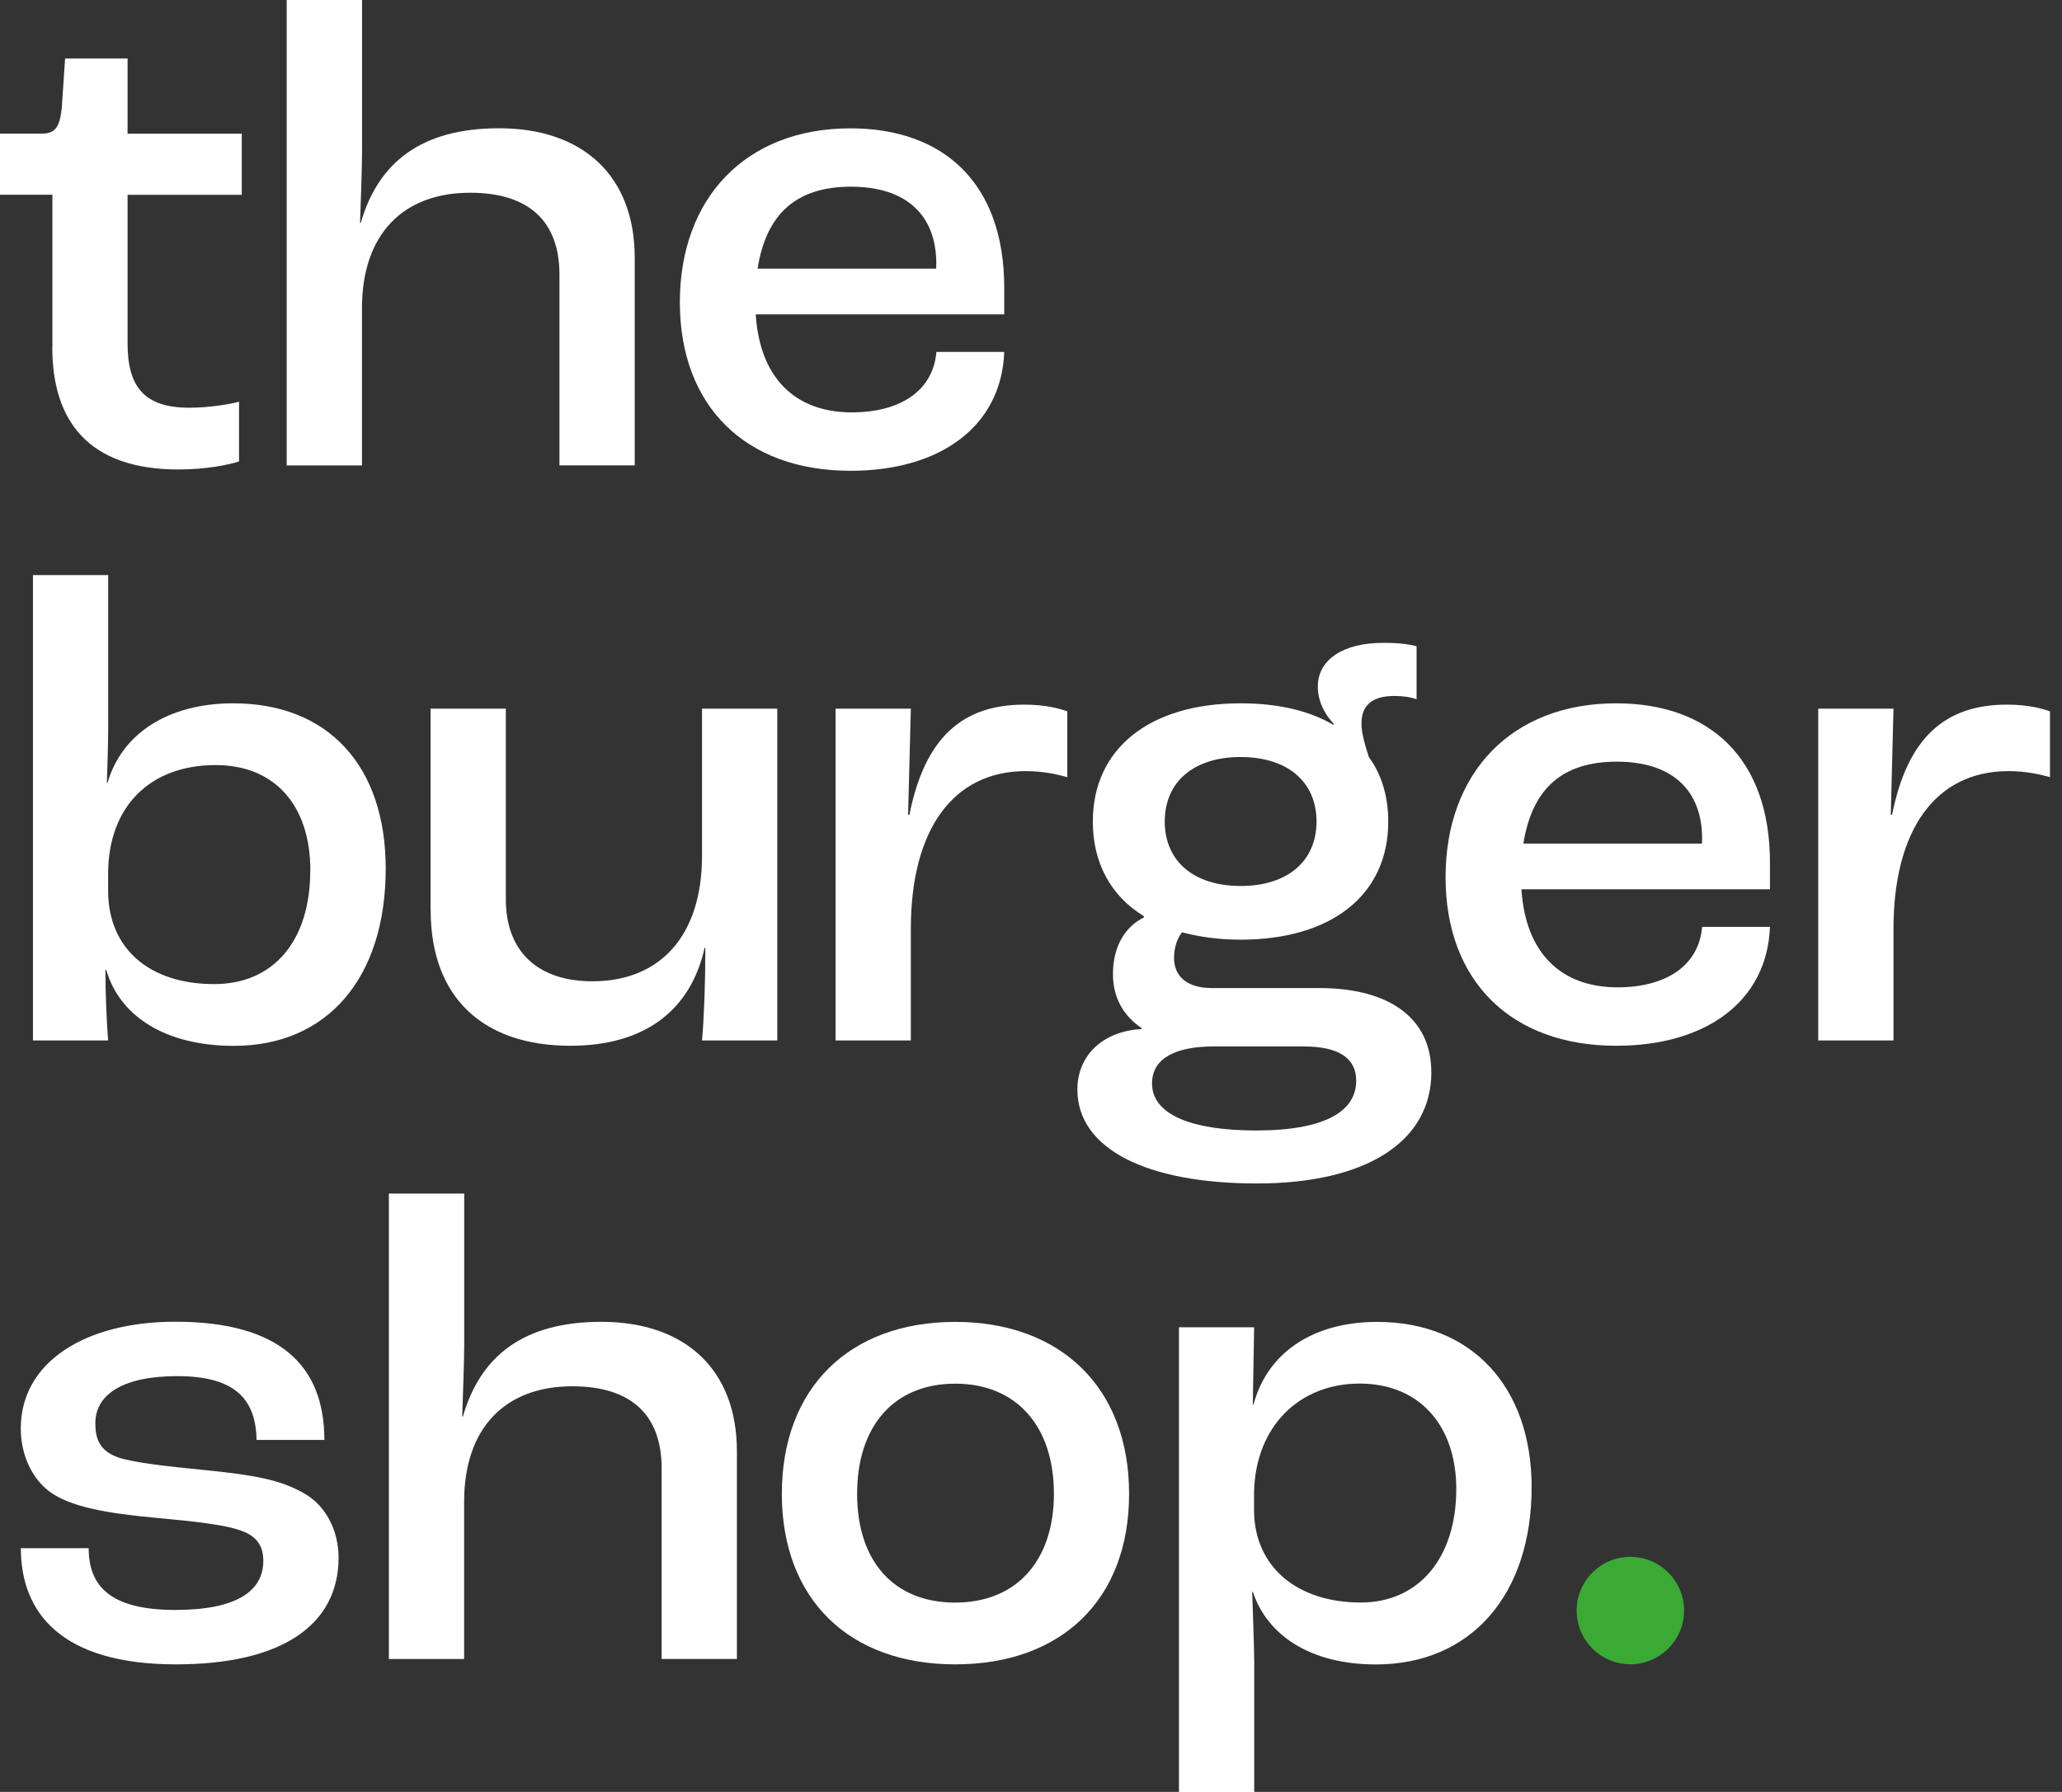 <svg width="107" height="93" viewBox="0 0 107 93" fill="none" xmlns="http://www.w3.org/2000/svg">
<rect x="0" y="0" width="107" height="93" fill="#333333" stroke="none"/>
<g clip-path="url(#clip0_510_205)">
<path d="M2.719 18.019V10.107H0V6.934H2.196C2.86 6.934 3.101 6.584 3.205 5.611L3.378 3.033H6.62V6.938H12.545V10.112H6.62V17.814C6.62 20.047 7.457 21.161 9.826 21.161C10.803 21.161 11.917 20.988 12.404 20.847V23.948C11.881 24.121 10.694 24.366 9.266 24.366C4.56 24.366 2.714 21.82 2.714 18.023L2.719 18.019Z" fill="white"/>
<path d="M14.882 0H18.787V7.807C18.787 8.643 18.719 10.63 18.683 11.572H18.719C19.624 8.434 21.856 6.657 25.898 6.657C30.254 6.657 32.937 9.13 32.937 13.381V24.152H29.031V14.254C29.031 11.535 27.499 10.003 24.393 10.003C20.942 10.003 18.783 12.131 18.783 16V24.157H14.877V0H14.882Z" fill="white"/>
<path d="M52.111 16.314H39.216C39.425 19.624 41.271 21.402 44.199 21.402C46.709 21.402 48.419 20.288 48.592 18.265H52.111C51.97 22.098 48.833 24.434 44.131 24.434C38.693 24.434 35.279 21.088 35.279 15.687C35.279 10.285 38.693 6.661 44.131 6.661C49.01 6.661 52.111 9.553 52.111 14.923V16.319V16.314ZM48.587 13.7C48.587 11.121 46.982 9.689 44.158 9.689C41.335 9.689 39.766 11.085 39.312 13.941H48.582V13.695L48.587 13.7Z" fill="white"/>
<path d="M5.506 50.338H5.47C5.47 51.556 5.538 53.125 5.611 53.998H1.71V29.845H5.615V37.652C5.615 38.384 5.579 39.78 5.547 40.617H5.583C6.315 38.107 8.684 36.502 12.104 36.502C17.055 36.502 20.015 39.78 20.015 45.077C20.015 50.76 16.982 54.28 12.14 54.28C8.584 54.28 6.215 52.747 5.515 50.342L5.506 50.338ZM16.105 45.181C16.105 41.799 14.259 39.707 11.19 39.707C7.775 39.707 5.611 41.867 5.611 45.354V46.227C5.611 49.224 7.739 51.074 11.117 51.074C14.186 51.074 16.1 48.842 16.1 45.181H16.105Z" fill="white"/>
<path d="M22.343 47.237V36.779H26.249V46.677C26.249 49.396 27.922 50.929 30.745 50.929C34.233 50.929 36.429 48.592 36.429 44.413V36.779H40.335V53.998H36.429C36.533 52.847 36.602 51.001 36.602 49.187H36.565C35.833 52.465 33.428 54.275 29.595 54.275C25.098 54.275 22.348 51.802 22.348 47.237H22.343Z" fill="white"/>
<path d="M53.225 40.021C49.46 40.021 47.264 43.053 47.264 48.21V53.998H43.358V36.779H47.264L47.123 42.285H47.191C47.991 38.275 49.947 36.57 53.152 36.57C54.266 36.57 54.998 36.779 55.384 36.92V40.335C54.898 40.194 54.13 40.021 53.225 40.021Z" fill="white"/>
<path d="M74.276 55.634C74.276 59.258 70.894 61.422 65.215 61.422C59.536 61.422 55.907 59.645 55.907 56.544C55.907 54.802 57.199 53.511 59.254 53.407V53.37C58.276 52.706 57.753 51.765 57.753 50.547C57.753 49.083 58.417 48.073 59.358 47.618V47.55C57.649 46.505 56.708 44.795 56.708 42.635C56.708 38.87 59.636 36.502 64.373 36.502C66.324 36.502 67.929 36.883 69.184 37.615L69.22 37.579C68.697 37.02 68.384 36.361 68.384 35.629C68.384 34.233 69.707 33.364 71.766 33.364C72.603 33.364 73.09 33.432 73.508 33.537V36.292C73.231 36.188 72.844 36.12 72.358 36.12C71.207 36.12 70.648 36.606 70.648 37.547C70.648 38.034 70.821 38.629 71.03 39.289C71.694 40.194 72.039 41.344 72.039 42.635C72.039 46.436 69.111 48.769 64.373 48.769C63.26 48.769 62.245 48.628 61.341 48.387C61.132 48.632 60.922 49.119 60.922 49.71C60.922 50.688 61.618 51.279 62.873 51.279H68.452C72.148 51.279 74.272 52.884 74.272 55.634H74.276ZM70.375 56.089C70.375 54.939 69.502 54.311 67.656 54.311H62.987C61.036 54.311 59.781 54.902 59.781 56.23C59.781 57.867 61.873 58.672 65.183 58.672C68.843 58.672 70.375 57.626 70.375 56.094V56.089ZM60.441 42.635C60.441 44.69 61.941 45.982 64.378 45.982C66.815 45.982 68.316 44.69 68.316 42.635C68.316 40.58 66.815 39.289 64.378 39.289C61.941 39.289 60.441 40.58 60.441 42.635Z" fill="white"/>
<path d="M91.845 46.154H78.95C79.16 49.465 81.006 51.242 83.934 51.242C86.444 51.242 88.153 50.128 88.326 48.105H91.845C91.704 51.938 88.567 54.275 83.865 54.275C78.427 54.275 75.013 50.929 75.013 45.527C75.013 40.126 78.427 36.502 83.865 36.502C88.744 36.502 91.845 39.394 91.845 44.763V46.159V46.154ZM88.326 43.54C88.326 40.962 86.721 39.53 83.897 39.53C81.074 39.53 79.505 40.926 79.05 43.781H88.321V43.536L88.326 43.54Z" fill="white"/>
<path d="M104.217 40.021C100.452 40.021 98.256 43.053 98.256 48.21V53.998H94.35V36.779H98.256L98.115 42.285H98.183C98.984 38.275 100.939 36.57 104.144 36.57C105.258 36.57 105.99 36.779 106.377 36.92V40.335C105.89 40.194 105.122 40.021 104.217 40.021Z" fill="white"/>
<path d="M1.082 80.351H4.601C4.601 82.338 5.752 83.556 9.098 83.556C12.272 83.556 13.663 82.579 13.663 81.01C13.663 80.346 13.418 79.755 12.513 79.442C11.676 79.128 10.039 78.955 8.121 78.778C5.438 78.532 3.624 78.187 2.578 77.418C1.637 76.722 1.078 75.468 1.078 74.14C1.078 70.689 4.424 68.597 9.094 68.597C14.463 68.597 16.832 70.83 16.832 74.731H13.313C13.277 72.499 12.058 71.421 9.198 71.421C6.338 71.421 4.947 72.398 4.947 73.863C4.947 74.595 5.12 75.29 6.134 75.64C6.97 75.918 8.607 76.095 10.699 76.304C13.14 76.55 14.531 76.791 15.755 77.491C16.905 78.118 17.569 79.442 17.569 80.837C17.569 84.325 14.641 86.38 9.134 86.38C3.21 86.38 1.082 83.729 1.082 80.351Z" fill="white"/>
<path d="M20.183 61.946H24.089V69.752C24.089 70.589 24.021 72.576 23.984 73.517H24.021C24.925 70.38 27.158 68.602 31.2 68.602C35.556 68.602 38.239 71.076 38.239 75.327V86.098H34.333V76.2C34.333 73.481 32.8 71.948 29.695 71.948C26.244 71.948 24.084 74.076 24.084 77.946V86.103H20.179V61.95L20.183 61.946Z" fill="white"/>
<path d="M40.571 77.527C40.571 72.021 44.09 68.606 49.565 68.606C55.039 68.606 58.59 72.021 58.59 77.527C58.59 83.033 55.071 86.38 49.565 86.38C44.058 86.38 40.571 82.997 40.571 77.527ZM54.689 77.527C54.689 74.008 52.738 71.812 49.565 71.812C46.391 71.812 44.477 74.008 44.477 77.527C44.477 81.046 46.395 83.174 49.565 83.174C52.734 83.174 54.689 81.015 54.689 77.527Z" fill="white"/>
<path d="M61.172 68.884H65.078L65.01 72.894H65.046C65.742 70.28 68.043 68.606 71.462 68.606C76.377 68.606 79.478 71.989 79.478 77.182C79.478 82.761 76.341 86.384 71.394 86.384C67.979 86.384 65.747 84.852 65.014 82.62H64.978C65.014 83.77 65.083 85.548 65.083 86.243V93.004H61.177V68.884H61.172ZM75.568 77.282C75.568 73.972 73.649 71.807 70.548 71.807C67.447 71.807 65.146 74.004 65.074 77.454V78.359C65.074 81.287 67.27 83.17 70.616 83.17C73.612 83.17 75.568 80.869 75.568 77.277V77.282Z" fill="white"/>
<path d="M84.602 86.375C86.141 86.375 87.389 85.127 87.389 83.588C87.389 82.049 86.141 80.801 84.602 80.801C83.063 80.801 81.815 82.049 81.815 83.588C81.815 85.127 83.063 86.375 84.602 86.375Z" fill="#3AAA35"/>
</g>
<defs>
<clipPath id="clip0_510_205">
<rect width="106.381" height="93" fill="white"/>
</clipPath>
</defs>
</svg>
